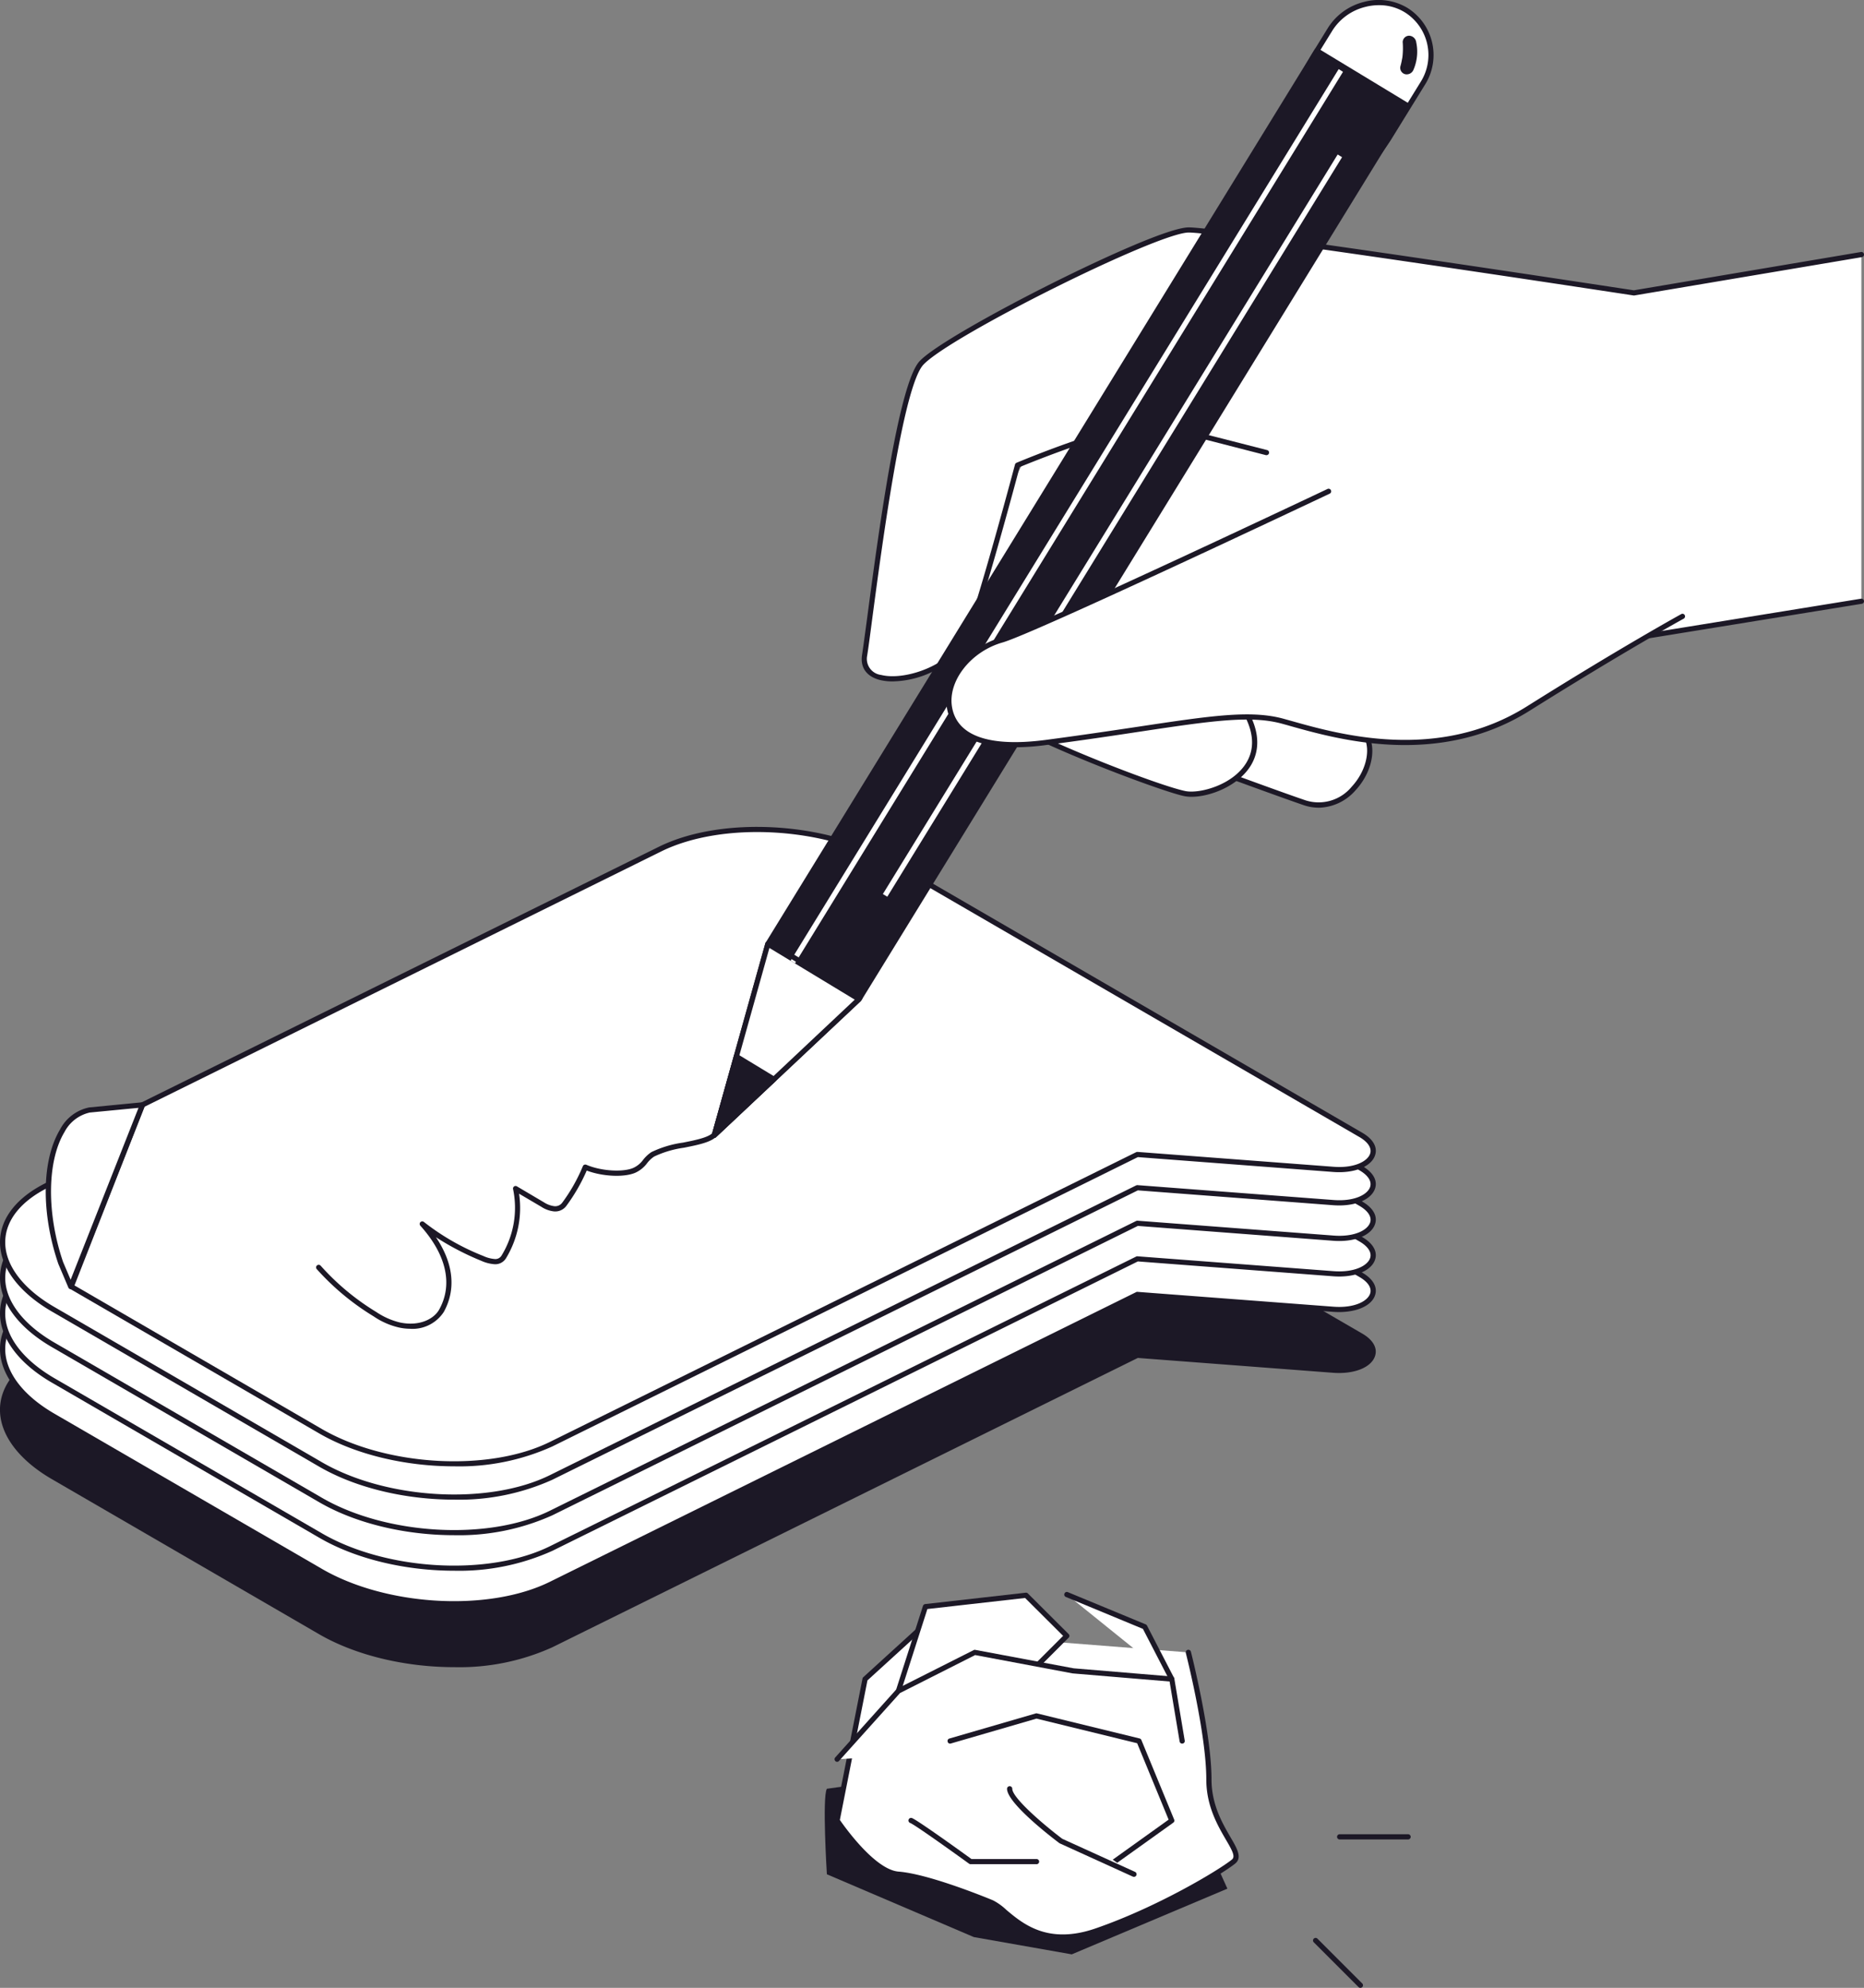 <svg id="Group_206" data-name="Group 206" xmlns="http://www.w3.org/2000/svg" xmlns:xlink="http://www.w3.org/1999/xlink" width="295.853" height="315.474" viewBox="0 0 295.853 315.474">
  <rect x="0" y="0" width="295.853" height="315.474" fill="#808080" stroke="none"/>
  <defs>
    <clipPath id="clip-path">
      <rect id="Rectangle_199" data-name="Rectangle 199" width="295.853" height="315.474" fill="none"/>
    </clipPath>
  </defs>
  <g id="Group_205" data-name="Group 205" clip-path="url(#clip-path)">
    <path id="Path_311" data-name="Path 311" d="M104.726,155.066,7.49,203.114c-9.814,4.853-9.416,13.709.9,19.693l42.452,24.632c10.32,5.983,26.784,6.919,36.609,2.055l93.028-45.96,31.11,2.357c5.671.43,8.48-3.078,4.369-5.467l-32.175-18.67-15.011-8.706-27.451-15.926c-10.309-5.983-26.784-6.909-36.6-2.055" transform="translate(0.029 11.562)" fill="#1c1826"/>
    <path id="Path_312" data-name="Path 312" d="M72.081,253.047c-7.554,0-15.474-1.786-21.414-5.219L8.215,223.2C2.867,220.086-.125,216,0,211.951c.118-3.648,2.723-6.9,7.328-9.179l97.236-48.048.183.366-.183-.366c9.954-4.918,26.547-3.982,37,2.077L216.2,200.1c1.7.979,2.454,2.271,2.055,3.54-.57,1.84-3.3,2.938-6.661,2.69l-31-2.357L87.663,249.894a35.818,35.818,0,0,1-15.582,3.153m48.08-100.668a35.108,35.108,0,0,0-15.227,3.088L7.7,203.5c-4.326,2.141-6.758,5.144-6.865,8.48-.129,3.723,2.712,7.554,7.791,10.5l42.463,24.632c10.234,5.929,26.483,6.855,36.211,2.045l93.028-45.971a.513.513,0,0,1,.215-.043l31.11,2.357c3.314.258,5.434-.872,5.822-2.1.269-.872-.344-1.819-1.679-2.6l-74.638-43.291c-5.822-3.379-13.591-5.133-20.995-5.133" transform="translate(0 11.533)" fill="#1c1826"/>
    <path id="Path_313" data-name="Path 313" d="M104.726,146.082,7.49,194.13c-9.814,4.853-9.416,13.709.9,19.693l42.452,24.632c10.32,5.983,26.784,6.919,36.609,2.055l93.028-45.96,31.11,2.357c5.671.43,8.48-3.078,4.369-5.467l-32.175-18.67-15.011-8.706-27.451-15.926c-10.309-5.983-26.784-6.909-36.6-2.055" transform="translate(0.029 10.879)" fill="#fff"/>
    <path id="Path_314" data-name="Path 314" d="M72.081,244.069c-7.554,0-15.474-1.786-21.4-5.23L8.215,214.207c-5.348-3.1-8.34-7.2-8.211-11.234.118-3.648,2.723-6.908,7.328-9.19l97.236-48.037c9.954-4.918,26.547-3.992,37,2.066l74.638,43.3c1.7.979,2.454,2.271,2.055,3.551-.56,1.829-3.3,2.927-6.661,2.679l-31-2.357L87.663,240.905a35.819,35.819,0,0,1-15.582,3.164m32.853-97.591L7.7,194.526C3.372,196.656.94,199.669.833,202.995c-.129,3.734,2.712,7.554,7.791,10.5l42.463,24.632c10.234,5.94,26.483,6.855,36.211,2.045l93.028-45.96a.325.325,0,0,1,.215-.043l31.11,2.357c3.314.247,5.434-.872,5.822-2.109.269-.872-.344-1.819-1.679-2.593l-74.638-43.3c-10.234-5.94-26.483-6.855-36.221-2.045" transform="translate(0 10.85)" fill="#1c1826"/>
    <path id="Path_315" data-name="Path 315" d="M104.726,140.837,7.49,188.885c-9.814,4.853-9.416,13.709.9,19.692l42.452,24.632c10.32,5.983,26.784,6.919,36.609,2.055l93.028-45.96,31.11,2.357c5.671.43,8.48-3.078,4.369-5.467l-32.175-18.67-15.011-8.706-27.451-15.926c-10.309-5.983-26.784-6.909-36.6-2.055" transform="translate(0.029 10.48)" fill="#fff"/>
    <path id="Path_316" data-name="Path 316" d="M72.081,238.825c-7.554,0-15.474-1.786-21.4-5.23L8.215,208.963c-5.348-3.1-8.34-7.2-8.211-11.234.118-3.648,2.723-6.909,7.328-9.19L104.568,140.5c9.954-4.918,26.547-3.992,37,2.066l74.638,43.3c1.7.99,2.454,2.281,2.055,3.551-.56,1.829-3.3,2.938-6.661,2.679l-31-2.357L87.663,235.672a35.974,35.974,0,0,1-15.582,3.153m32.853-97.591L7.7,189.282C3.372,191.412.94,194.425.833,197.751.7,201.485,3.545,205.3,8.624,208.264l42.463,24.621c10.234,5.94,26.483,6.855,36.211,2.045l93.028-45.96a.325.325,0,0,1,.215-.043l31.11,2.357c3.314.248,5.434-.872,5.822-2.109.269-.872-.344-1.819-1.679-2.593l-74.638-43.3c-10.234-5.94-26.483-6.855-36.221-2.045" transform="translate(0 10.451)" fill="#1c1826"/>
    <path id="Path_317" data-name="Path 317" d="M104.726,135.593,7.49,183.641c-9.814,4.853-9.416,13.72.9,19.692l42.452,24.632c10.32,5.983,26.784,6.919,36.609,2.066l93.028-45.971,31.11,2.357c5.671.43,8.48-3.078,4.369-5.467l-32.175-18.67-15.011-8.706-27.451-15.926c-10.309-5.983-26.784-6.909-36.6-2.055" transform="translate(0.029 10.081)" fill="#fff"/>
    <path id="Path_318" data-name="Path 318" d="M72.081,233.585c-7.554,0-15.474-1.786-21.414-5.23L8.215,203.724c-5.348-3.11-8.34-7.2-8.211-11.245.118-3.637,2.723-6.9,7.328-9.179l97.236-48.048.183.366-.183-.366c9.954-4.918,26.547-3.982,37,2.077l74.638,43.3c1.7.979,2.454,2.271,2.055,3.54-.57,1.84-3.3,2.949-6.661,2.69l-31-2.357L87.663,230.432a36.131,36.131,0,0,1-15.582,3.153m48.08-100.679a35.108,35.108,0,0,0-15.227,3.088L7.7,184.031c-4.326,2.141-6.758,5.144-6.865,8.48-.129,3.723,2.712,7.554,7.791,10.5l42.463,24.632C61.32,233.575,77.569,234.5,87.3,229.69l93.028-45.971a.513.513,0,0,1,.215-.043l31.11,2.357c3.314.258,5.434-.861,5.822-2.1.269-.872-.344-1.819-1.679-2.6l-74.638-43.291c-5.822-3.379-13.591-5.133-20.995-5.133" transform="translate(0 10.052)" fill="#1c1826"/>
    <path id="Path_319" data-name="Path 319" d="M104.726,130.349,7.49,178.4c-9.814,4.853-9.416,13.72.9,19.7l42.452,24.621c10.32,5.994,26.784,6.919,36.609,2.066l93.028-45.971,31.11,2.357c5.671.43,8.48-3.078,4.369-5.467l-32.175-18.67-15.011-8.706L141.324,132.4c-10.309-5.983-26.784-6.909-36.6-2.055" transform="translate(0.029 9.682)" fill="#fff"/>
    <path id="Path_320" data-name="Path 320" d="M72.081,228.341c-7.554,0-15.474-1.786-21.414-5.23L8.215,198.48c-5.348-3.11-8.34-7.2-8.211-11.245.118-3.637,2.723-6.9,7.328-9.179l97.236-48.048.183.366-.183-.366c9.954-4.918,26.547-3.982,37,2.077l74.638,43.3c1.7.979,2.454,2.271,2.055,3.54-.57,1.84-3.3,2.948-6.661,2.69l-31-2.357L87.663,225.188a35.974,35.974,0,0,1-15.582,3.153m48.08-100.679a35.108,35.108,0,0,0-15.227,3.088L7.7,178.787c-4.326,2.141-6.758,5.144-6.865,8.48-.129,3.723,2.712,7.554,7.791,10.5L51.086,222.4c10.234,5.929,26.483,6.855,36.211,2.045l93.028-45.971a.513.513,0,0,1,.215-.043l31.11,2.357c3.314.258,5.434-.861,5.822-2.1.269-.872-.344-1.819-1.679-2.6L141.155,132.8c-5.822-3.379-13.591-5.133-20.995-5.133" transform="translate(0 9.653)" fill="#1c1826"/>
    <path id="Path_321" data-name="Path 321" d="M215.2,170.807l-32.186-18.67-15-8.706-27.451-15.926c-10.32-5.983-26.784-6.909-36.6-2.055L21.811,166.04l-11.3,28.829L50.08,217.822c10.309,5.983,26.784,6.908,36.6,2.066l93.039-45.971,31.11,2.357c5.671.43,8.48-3.088,4.369-5.467" transform="translate(0.8 9.309)" fill="#fff"/>
    <path id="Path_322" data-name="Path 322" d="M71.311,223.428c-7.565,0-15.474-1.786-21.414-5.219L10.329,195.256a.416.416,0,0,1-.172-.506l11.3-28.839a.419.419,0,0,1,.194-.215l82.149-40.59c9.954-4.918,26.547-3.982,37,2.077l74.638,43.3c1.7.979,2.453,2.271,2.055,3.54-.57,1.84-3.314,2.949-6.672,2.69l-30.991-2.357L86.893,220.275a35.851,35.851,0,0,1-15.582,3.153M11.05,194.718,50.306,217.5c10.244,5.929,26.483,6.855,36.221,2.045l93.028-45.971a.513.513,0,0,1,.215-.043l31.11,2.357c3.314.258,5.434-.872,5.822-2.1.269-.872-.344-1.819-1.679-2.6l-74.638-43.291c-10.244-5.94-26.483-6.855-36.221-2.045l-82,40.515Z" transform="translate(0.771 9.279)" fill="#1c1826"/>
    <path id="Path_323" data-name="Path 323" d="M22.077,162.946l-8.394.818c-5.929.947-8.706,12.171-4.595,24.255l1.593,3.756Z" transform="translate(0.543 12.399)" fill="#fff"/>
    <path id="Path_324" data-name="Path 324" d="M10.714,192.212a.4.4,0,0,1-.377-.248l-1.593-3.756c-2.766-8.1-2.647-16.464.28-21.339a6.735,6.735,0,0,1,4.616-3.487l8.426-.818a.41.41,0,0,1,.42.56l-11.4,28.829a.385.385,0,0,1-.377.258m10.761-28.764-7.726.743a6.013,6.013,0,0,0-4.025,3.1c-2.766,4.606-2.852,12.892-.215,20.629l1.194,2.809Z" transform="translate(0.513 12.37)" fill="#1c1826"/>
    <path id="Path_325" data-name="Path 325" d="M174.718,113.878s14.613,5.4,19.284,6.995c6.489,2.2,11.848-5.811,9.954-10.277s-8.964-10.481-8.964-10.481L171.576,85.792" transform="translate(13.056 6.528)" fill="#fff"/>
    <path id="Path_326" data-name="Path 326" d="M196.27,121.683a7.338,7.338,0,0,1-2.367-.4c-4.616-1.571-19.154-6.941-19.294-6.995a.407.407,0,1,1,.28-.764c.151.054,14.667,5.424,19.284,6.984a6.8,6.8,0,0,0,7.35-2.163c2.109-2.271,2.992-5.445,2.088-7.565-1.776-4.186-8.383-9.922-8.835-10.309l-23.394-14.3a.413.413,0,0,1-.129-.57.4.4,0,0,1,.56-.129L195.237,99.8c.022.011.032.022.054.032.291.247,7.167,6.144,9.071,10.643,1.044,2.432.118,5.908-2.238,8.447a7.971,7.971,0,0,1-5.854,2.766" transform="translate(13.026 6.499)" fill="#1c1826"/>
    <path id="Path_327" data-name="Path 327" d="M141.133,89.055s-.355,12.5,1.894,16.927,29.926,14.947,34.306,15.819,17.6-4.5,7.124-16.378-15.926-16.905-15.926-16.905l14.463-30.852-23.437-3.207" transform="translate(10.738 4.144)" fill="#fff"/>
    <path id="Path_328" data-name="Path 328" d="M178.411,122.339a5.941,5.941,0,0,1-1.119-.1c-4.164-.829-32.229-11.385-34.6-16.045-2.271-4.466-1.958-16.6-1.948-17.121a.4.4,0,0,1,.43-.4.409.409,0,0,1,.4.42c-.011.118-.323,12.45,1.851,16.722,2.109,4.164,29.1,14.635,34.015,15.614,2.249.452,7.651-.968,9.749-4.627,1.754-3.035.71-6.865-3.013-11.084-10.352-11.719-15.84-16.83-15.894-16.884a.412.412,0,0,1-.1-.473l14.226-30.335-22.888-3.142a.407.407,0,1,1,.108-.807L183.081,57.3a.361.361,0,0,1,.3.2.371.371,0,0,1,.011.366L169.059,88.453c1.119,1.055,6.5,6.284,15.732,16.733,5.025,5.682,4.466,9.685,3.121,12.031-1.948,3.379-6.543,5.122-9.5,5.122" transform="translate(10.708 4.115)" fill="#1c1826"/>
    <path id="Path_329" data-name="Path 329" d="M285.736,37.822l-36.1,6.08s-65.4-10-70.656-9.986-38.438,16.776-42.43,21.124-8,39.848-9.018,46.39,13.871,3.9,16.54-3.6,7.737-26.579,7.737-26.579,15.248-6.392,21.274-6.478,7.091,1.625,7.091,1.625L163.5,93.241s73.217,7.436,74.39,7.5,14.064-2.432,14.064-2.432l33.779-5.467" transform="translate(9.7 2.581)" fill="#fff"/>
    <path id="Path_330" data-name="Path 330" d="M132.006,105.59a8.344,8.344,0,0,1-2.012-.226c-2.12-.538-3.153-1.98-2.841-3.971.172-1.13.441-3.142.786-5.682,1.722-13.01,4.939-37.233,8.329-40.924,2.152-2.335,12.02-7.855,20.855-12.278,8.663-4.337,18.95-8.975,21.877-8.975h.011c5.219,0,67.159,9.459,70.645,9.986l36.049-6.08a.414.414,0,0,1,.129.818l-36.1,6.08a.262.262,0,0,1-.129,0c-.656-.1-65.394-9.986-70.592-9.986H179c-4.907,0-37.986,16.486-42.129,20.995-3.207,3.487-6.532,28.473-8.124,40.472-.334,2.55-.6,4.563-.786,5.7a2.57,2.57,0,0,0,2.228,3.045c3.928.99,11.708-1.743,13.527-6.855,2.626-7.4,7.662-26.354,7.716-26.547a.4.4,0,0,1,.237-.269c.635-.269,15.4-6.424,21.436-6.51,6.091-.1,7.328,1.625,7.447,1.819a.391.391,0,0,1,0,.43L164.224,92.925c7.3.743,72.625,7.371,73.723,7.436.829.043,8.8-1.431,13.957-2.421l33.8-5.477a.412.412,0,0,1,.473.344.4.4,0,0,1-.344.463l-33.779,5.477c-1.313.258-12.956,2.5-14.161,2.432-1.173-.065-71.409-7.2-74.4-7.5a.412.412,0,0,1-.334-.226.4.4,0,0,1,.022-.4l16.507-26.579c-.473-.387-2.088-1.334-6.564-1.27-5.531.086-19.187,5.639-20.952,6.37-.549,2.045-5.187,19.391-7.683,26.407-.9,2.529-3.153,4.724-6.37,6.177a15.152,15.152,0,0,1-6.112,1.431" transform="translate(9.671 2.552)" fill="#1c1826"/>
    <path id="Path_331" data-name="Path 331" d="M187.618,67.391a.4.4,0,0,1-.108-.011l-11.127-2.862a.4.4,0,0,1-.3-.5.4.4,0,0,1,.495-.291l11.138,2.852a.409.409,0,0,1-.1.807" transform="translate(13.397 4.848)" fill="#1c1826"/>
    <path id="Path_332" data-name="Path 332" d="M168.565,67.954h0c-3.938-2.421,24.879-55.44,27.3-59.368l2.486-4.025a9.029,9.029,0,0,1,11.988-3.013,8.411,8.411,0,0,1,2.733,11.557l-5.445,8.835c-2.432,3.928-35.134,48.446-39.062,46.014" transform="translate(12.798 0.029)" fill="#fff"/>
    <path id="Path_333" data-name="Path 333" d="M168.981,68.53a1.019,1.019,0,0,1-.6-.194c-.775-.484-2.819-1.743,11.116-29.657C186.575,24.507,194.366,10.313,195.55,8.4l2.475-4.014A9.453,9.453,0,0,1,203.707.306a8.913,8.913,0,0,1,6.876.925,8.825,8.825,0,0,1,2.873,12.128l-5.445,8.824c-1.227,1.969-9.889,13.935-18.993,25.439-14.689,18.52-18.659,20.908-20.037,20.908M206.1.822a8.51,8.51,0,0,0-2.184.28,8.61,8.61,0,0,0-5.187,3.713l-2.475,4.014c-1.173,1.9-8.953,16.066-16.023,30.217-12.945,25.934-11.783,28.366-11.417,28.592s3.045.3,19.563-20.532c8.942-11.277,17.756-23.448,18.939-25.353l5.445-8.824a8,8,0,0,0-2.6-11A7.707,7.707,0,0,0,206.1.822" transform="translate(12.769 0)" fill="#1c1826"/>
    <path id="Path_334" data-name="Path 334" d="M128.327,158l-22.964,21.586,8.49-30.346L201,7.481l14.473,8.77Z" transform="translate(8.017 0.569)" fill="#1c1826"/>
    <path id="Path_335" data-name="Path 335" d="M105.392,180.04a.388.388,0,0,1-.215-.065.4.4,0,0,1-.183-.463l8.49-30.357a.282.282,0,0,1,.054-.1L200.68,7.3a.4.4,0,0,1,.56-.14l14.473,8.77a.422.422,0,0,1,.183.248.417.417,0,0,1-.043.323L128.711,158.249a.54.54,0,0,1-.075.086l-22.964,21.586a.431.431,0,0,1-.28.118m8.867-30.6-8.081,28.882,21.855-20.543L214.928,16.41,201.165,8.07Z" transform="translate(7.988 0.54)" fill="#1c1826"/>
    <path id="Path_336" data-name="Path 336" d="M128.327,147.98l-22.964,21.586,8.49-30.346Z" transform="translate(8.017 10.594)" fill="#fff"/>
    <path id="Path_337" data-name="Path 337" d="M105.395,170.017a.452.452,0,0,1-.226-.065.429.429,0,0,1-.183-.463l8.5-30.357a.389.389,0,0,1,.248-.269.374.374,0,0,1,.366.032l14.473,8.759a.439.439,0,0,1,.194.312.461.461,0,0,1-.129.344L105.664,169.9a.385.385,0,0,1-.269.118m8.738-30.141L106.18,168.3l21.5-20.22Z" transform="translate(7.988 10.564)" fill="#1c1826"/>
    <path id="Path_338" data-name="Path 338" d="M105.36,168.308l9.459-8.9-5.962-3.6Z" transform="translate(8.017 11.855)" fill="#1c1826"/>
    <path id="Path_339" data-name="Path 339" d="M105.391,168.751a.388.388,0,0,1-.215-.065.4.4,0,0,1-.183-.463l3.5-12.5a.411.411,0,0,1,.248-.269.439.439,0,0,1,.366.032l5.962,3.616a.373.373,0,0,1,.194.3.411.411,0,0,1-.129.344l-9.459,8.889a.431.431,0,0,1-.28.118m3.745-12.289-2.948,10.567,7.985-7.511Z" transform="translate(7.988 11.827)" fill="#1c1826"/>
    <path id="Path_340" data-name="Path 340" d="M117.309,152.118l-.7-.43L203.6,10.192l.689.43Z" transform="translate(8.873 0.776)" fill="#fff"/>
    <rect id="Rectangle_198" data-name="Rectangle 198" width="137.754" height="0.821" transform="matrix(0.524, -0.852, 0.852, 0.524, 140.13, 141.883)" fill="#fff"/>
    <path id="Path_341" data-name="Path 341" d="M127.671,148.04a.49.49,0,0,1-.215-.054l-11.2-6.79a.4.4,0,0,1-.129-.56.406.406,0,0,1,.56-.14l11.2,6.779a.415.415,0,0,1,.14.56.429.429,0,0,1-.355.2" transform="translate(8.831 10.686)" fill="#1c1826"/>
    <path id="Path_342" data-name="Path 342" d="M200.206,72.473S153.364,94.64,148.371,96.05s-9.061,6.166-8.329,10.675c.656,4.078,4.681,6.995,15.281,5.606,21.113-2.766,30.647-5.305,37.685-3.368s23.814,7.457,38.922-2.023,24.46-14.624,24.46-14.624" transform="translate(10.65 5.515)" fill="#fff"/>
    <path id="Path_343" data-name="Path 343" d="M150.451,113.118c-7.931,0-10.3-3.282-10.782-6.3-.732-4.5,3.218-9.6,8.609-11.138,4.907-1.388,51.319-23.33,51.782-23.556a.412.412,0,1,1,.355.743c-1.915.9-46.939,22.2-51.911,23.609-5.015,1.42-8.695,6.1-8.028,10.2.753,4.616,5.875,6.435,14.818,5.273,5.7-.753,10.524-1.474,14.764-2.109,11.525-1.733,17.874-2.69,23.082-1.248.387.108.8.226,1.238.344,7.543,2.131,23.233,6.553,37.362-2.324,14.936-9.384,24.384-14.581,24.481-14.635a.4.4,0,0,1,.56.161.422.422,0,0,1-.161.56c-.1.043-9.523,5.241-24.438,14.6-14.441,9.071-30.378,4.584-38.029,2.432-.43-.129-.85-.237-1.227-.344-5.047-1.4-11.331-.452-22.738,1.259-4.251.646-9.071,1.367-14.785,2.109a37.487,37.487,0,0,1-4.95.355" transform="translate(10.621 5.485)" fill="#1c1826"/>
    <path id="Path_344" data-name="Path 344" d="M206.921,6.29a12.7,12.7,0,0,1-.011,2.023c-.011.075-.011.161-.022.226s-.011.108-.022.161c.011-.043.011-.075.022-.118-.022.172-.065.366-.1.538a9.943,9.943,0,0,1-.226.979,1.043,1.043,0,0,0,.721,1.27,1.163,1.163,0,0,0,1.334-.667,7.249,7.249,0,0,0,.452-4.38,1.188,1.188,0,0,0-1.13-1.055,1.036,1.036,0,0,0-1.022,1.022" transform="translate(15.716 0.401)" fill="#1c1826"/>
    <path id="Path_345" data-name="Path 345" d="M61.6,198.232a8.507,8.507,0,0,1-1.829-.2,11.83,11.83,0,0,1-4.014-1.765,39.98,39.98,0,0,1-9.039-7.511.412.412,0,0,1,.054-.581.418.418,0,0,1,.57.043,38.815,38.815,0,0,0,8.845,7.36,11.577,11.577,0,0,0,3.745,1.657c3.142.667,5.445-.6,6.241-2.077,2.2-3.971,1.119-8.695-3-13.279a.414.414,0,0,1,0-.56.429.429,0,0,1,.57-.032,37.537,37.537,0,0,0,9.437,5.4,5.344,5.344,0,0,0,1.743.473,1.144,1.144,0,0,0,1.162-.592,14.508,14.508,0,0,0,1.8-10.513.406.406,0,0,1,.6-.43l4.3,2.54a3.946,3.946,0,0,0,1.507.592,1.377,1.377,0,0,0,1.4-.538,27.118,27.118,0,0,0,3.271-5.789.39.39,0,0,1,.226-.226.42.42,0,0,1,.323,0c2.292.99,5.768,1.227,7.457.5a3.979,3.979,0,0,0,1.56-1.281,5.579,5.579,0,0,1,1.313-1.227,16.85,16.85,0,0,1,5.025-1.507c2.324-.463,4.95-.99,4.918-2.088a.418.418,0,0,1,.4-.43.409.409,0,0,1,.42.4c.075,1.8-2.679,2.346-5.585,2.927a16.345,16.345,0,0,0-4.735,1.4,4.655,4.655,0,0,0-1.13,1.065,4.823,4.823,0,0,1-1.862,1.507c-1.8.775-5.23.6-7.716-.344a28.692,28.692,0,0,1-3.218,5.585,2.2,2.2,0,0,1-2.163.872,4.586,4.586,0,0,1-1.829-.71l-3.53-2.077a15.335,15.335,0,0,1-2.045,10.2,1.984,1.984,0,0,1-1.883.99,6.1,6.1,0,0,1-2.045-.527,43.565,43.565,0,0,1-7.221-3.756c2.776,4.111,3.239,8.254,1.248,11.859a5.932,5.932,0,0,1-5.294,2.68" transform="translate(3.548 12.644)" fill="#1c1826"/>
    <path id="Path_346" data-name="Path 346" d="M121.986,264.138c-.764,1.3,0,13.569,0,13.569l23.319,9.965,15.55,2.744,24.7-10.427-4.885-10.815-25.4-9.728" transform="translate(9.256 19.742)" fill="#1c1826"/>
    <path id="Path_347" data-name="Path 347" d="M179.219,243.931s3.261,12.719,3.261,20.166,5.865,11.45,3.917,13.031-11.74,7.554-21.812,11.008-14.054-3.454-16.54-4.487-10.546-4.186-14.839-4.52-9.739-8.523-9.739-8.523l4.433-22.436,8.34-7.6" transform="translate(9.395 18.306)" fill="#fff"/>
    <path id="Path_348" data-name="Path 348" d="M159.345,289.536c-4.67,0-7.586-2.453-9.523-4.089a9.543,9.543,0,0,0-1.9-1.388c-1.679-.689-10.244-4.143-14.721-4.487-4.434-.344-9.814-8.361-10.04-8.695a.46.46,0,0,1-.065-.312l4.434-22.447a.4.4,0,0,1,.129-.226l8.34-7.6a.412.412,0,0,1,.549.613l-8.232,7.5-4.38,22.146c.743,1.065,5.585,7.909,9.33,8.2,4.595.355,13.279,3.852,14.968,4.552a9.126,9.126,0,0,1,2.12,1.517c2.626,2.206,6.586,5.553,14.129,2.959,9.825-3.379,19.617-9.265,21.683-10.944.57-.463.075-1.4-.958-3.153-1.313-2.26-3.11-5.348-3.11-9.556,0-7.318-3.218-19.94-3.25-20.069a.416.416,0,0,1,.3-.5.42.42,0,0,1,.506.291c.032.129,3.271,12.849,3.271,20.274,0,3.992,1.733,6.962,2.992,9.136,1.076,1.84,1.915,3.282.764,4.218-2.1,1.7-12.02,7.673-21.942,11.073a16.443,16.443,0,0,1-5.391.979" transform="translate(9.366 18.276)" fill="#1c1826"/>
    <path id="Path_349" data-name="Path 349" d="M150.534,250.529l8.824-8.813-6.467-6.446-15.969,1.808-5.983,18.67" transform="translate(9.963 17.902)" fill="#fff"/>
    <path id="Path_350" data-name="Path 350" d="M130.966,256.186a.273.273,0,0,1-.129-.022.4.4,0,0,1-.258-.517l5.983-18.67a.422.422,0,0,1,.344-.28l15.969-1.808a.415.415,0,0,1,.334.118l6.467,6.446a.391.391,0,0,1,0,.581l-8.813,8.813a.422.422,0,0,1-.592,0,.409.409,0,0,1,0-.581l8.533-8.523-6.037-6.015-15.507,1.754-5.908,18.423a.4.4,0,0,1-.387.28" transform="translate(9.934 17.873)" fill="#1c1826"/>
    <path id="Path_351" data-name="Path 351" d="M123.471,260.643l9.728-10.836,12.117-6.112,15.646,2.938,15.636,1.3,1.646,9.825" transform="translate(9.395 18.543)" fill="#fff"/>
    <path id="Path_352" data-name="Path 352" d="M123.5,261.088a.373.373,0,0,1-.269-.108.41.41,0,0,1-.032-.581l9.728-10.836a.477.477,0,0,1,.118-.086l12.117-6.112a.37.37,0,0,1,.258-.043l15.625,2.927,15.614,1.3a.423.423,0,0,1,.366.344l1.646,9.825a.4.4,0,0,1-.334.473.4.4,0,0,1-.473-.334l-1.593-9.513-15.313-1.281h-.043l-15.506-2.916-11.923,6.026L123.8,260.948a.367.367,0,0,1-.3.14" transform="translate(9.366 18.514)" fill="#1c1826"/>
    <path id="Path_353" data-name="Path 353" d="M140.136,257.047l13.688-3.982,16.3,3.982,5.2,12.612-9.115,6.521" transform="translate(10.663 19.256)" fill="#fff"/>
    <path id="Path_354" data-name="Path 354" d="M166.247,276.622a.386.386,0,0,1-.334-.172.4.4,0,0,1,.1-.57l8.835-6.327-4.993-12.128-15.98-3.906-13.591,3.949a.39.39,0,0,1-.506-.28.4.4,0,0,1,.269-.506l13.7-3.982a.439.439,0,0,1,.2-.011l16.3,3.982a.406.406,0,0,1,.28.248l5.2,12.623a.4.4,0,0,1-.129.484l-9.115,6.521a.41.41,0,0,1-.237.075" transform="translate(10.634 19.227)" fill="#1c1826"/>
    <path id="Path_355" data-name="Path 355" d="M157.353,235.158l12.364,5.133,4.294,8.3" transform="translate(11.973 17.894)" fill="#fff"/>
    <path id="Path_356" data-name="Path 356" d="M174.043,249.022a.4.4,0,0,1-.366-.226l-4.218-8.157-12.235-5.068a.4.4,0,0,1-.215-.538.4.4,0,0,1,.527-.226l12.375,5.122a.446.446,0,0,1,.2.194l4.294,8.3a.431.431,0,0,1-.172.56.422.422,0,0,1-.194.043" transform="translate(11.944 17.865)" fill="#1c1826"/>
    <path id="Path_357" data-name="Path 357" d="M134.379,268.488c.979.377,9.459,6.521,9.459,6.521H154.3" transform="translate(10.225 20.43)" fill="#fff"/>
    <path id="Path_358" data-name="Path 358" d="M154.328,275.448h-10.46a.419.419,0,0,1-.248-.075c-3.39-2.453-8.673-6.209-9.351-6.467a.414.414,0,1,1,.291-.775c.958.377,8.178,5.585,9.437,6.5h10.33a.409.409,0,1,1,0,.818" transform="translate(10.196 20.401)" fill="#1c1826"/>
    <path id="Path_359" data-name="Path 359" d="M148.92,263.806c0,2.152,8.146,8.3,8.146,8.3l11.579,5.273" transform="translate(11.332 20.074)" fill="#fff"/>
    <path id="Path_360" data-name="Path 360" d="M168.679,277.811a.488.488,0,0,1-.172-.032l-11.59-5.273a.269.269,0,0,1-.075-.043c-1.388-1.044-8.307-6.381-8.307-8.63a.418.418,0,0,1,.42-.409.409.409,0,0,1,.409.409c0,1.42,4.853,5.617,7.942,7.942l11.546,5.251a.411.411,0,0,1-.172.786" transform="translate(11.302 20.045)" fill="#1c1826"/>
    <path id="Path_361" data-name="Path 361" d="M208.482,271.34H197.624a.414.414,0,0,1,0-.829h10.858a.414.414,0,0,1,0,.829" transform="translate(15.007 20.584)" fill="#1c1826"/>
    <path id="Path_362" data-name="Path 362" d="M201.184,293.726a.416.416,0,0,1-.291-.118l-7.1-7.1a.411.411,0,1,1,.581-.581l7.1,7.1a.409.409,0,0,1,0,.581.416.416,0,0,1-.291.118" transform="translate(14.737 21.747)" fill="#1c1826"/>
  </g>
</svg>
